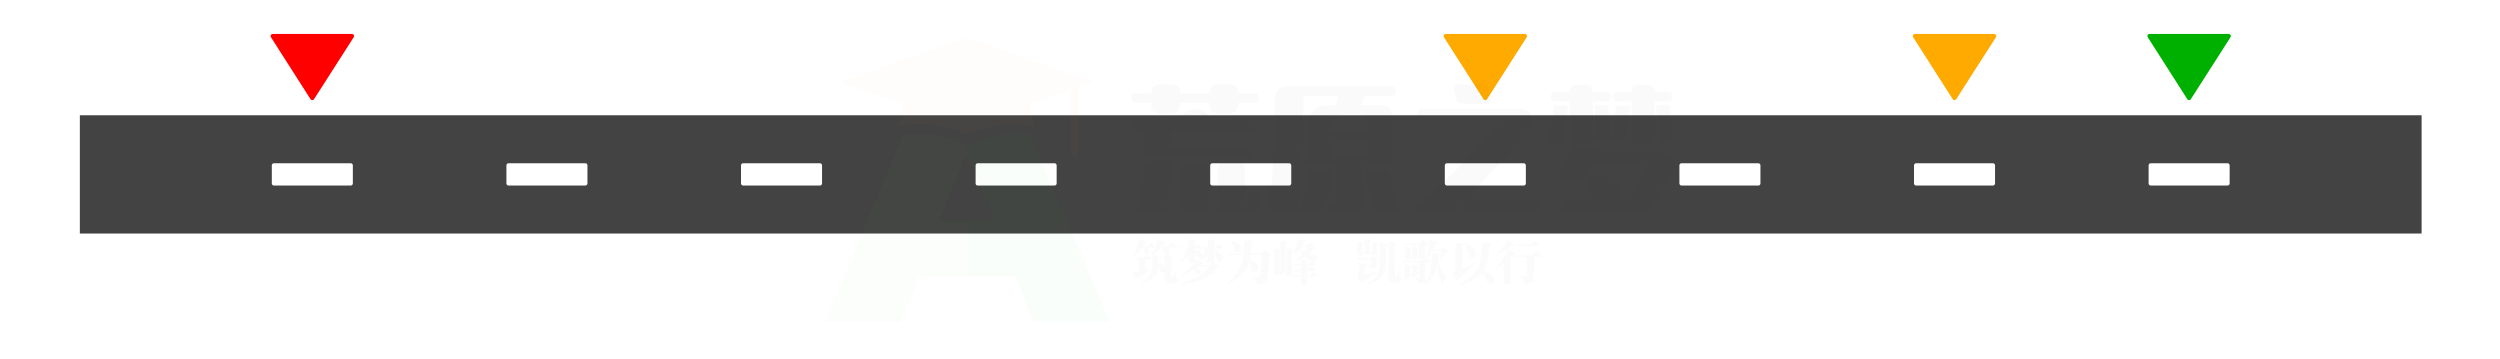 <svg xmlns="http://www.w3.org/2000/svg" width="589.134" height="84.677"><defs><marker id="a" markerHeight="7.5" markerUnits="strokeWidth" markerWidth="14.25" orient="auto-start-reverse" viewBox="-14.25 -3.75 14.25 7.5"><path fill="none" stroke="#FFF" stroke-linejoin="round" d="M-9.5-2.5 0 0l-9.5 2.5"/></marker><marker id="b" markerHeight="7.5" markerUnits="strokeWidth" markerWidth="14.25" orient="auto-start-reverse" viewBox="-14.25 -3.75 14.25 7.5"><path fill="none" stroke="#FFF" stroke-linejoin="round" d="M-9.5-2.5 0 0l-9.5 2.5"/></marker></defs><path fill="#434343" d="M18.317 26.662h552.844v28.865H18.317z"/><path fill="none" stroke="#FFF" stroke-linecap="round" stroke-linejoin="round" stroke-width="1" d="M18.317 26.662h552.844v28.865H18.317Z"/><path fill="#FFF" d="M64.553 38.97H82.65v4.25H64.553z"/><path fill="none" stroke="#FFF" stroke-linecap="round" stroke-linejoin="round" stroke-width="1" d="M64.553 38.97H82.65v4.25H64.553Z"/><path fill="#FFF" d="M119.837 38.97h18.097v4.25h-18.097z"/><path fill="none" stroke="#FFF" stroke-linecap="round" stroke-linejoin="round" stroke-width="1" d="M119.838 38.97h18.096v4.25h-18.096Z"/><path fill="#FFF" d="M175.122 38.97h18.095v4.25h-18.095z"/><path fill="none" stroke="#FFF" stroke-linecap="round" stroke-linejoin="round" stroke-width="1" d="M175.122 38.97h18.096v4.25h-18.096Z"/><path fill="#FFF" d="M230.407 38.97h18.096v4.25h-18.096z"/><path fill="none" stroke="#FFF" stroke-linecap="round" stroke-linejoin="round" stroke-width="1" d="M230.407 38.97h18.096v4.25h-18.096Z"/><!-- ZhaoKaifeng.com All rights reserved. --><path fill="#FFF" d="M285.69 38.97h18.097v4.25H285.69z"/><path fill="none" stroke="#FFF" stroke-linecap="round" stroke-linejoin="round" stroke-width="1" d="M285.69 38.97h18.097v4.25h-18.096Z"/><path fill="#FFF" d="M340.974 38.97h18.097v4.25h-18.097z"/><path fill="none" stroke="#FFF" stroke-linecap="round" stroke-linejoin="round" stroke-width="1" d="M340.975 38.97h18.096v4.25h-18.096Z"/><!-- ZhaoKaifeng.com All rights reserved. --><path fill="#FFF" d="M396.258 38.97h18.097v4.25h-18.097z"/><path fill="none" stroke="#FFF" stroke-linecap="round" stroke-linejoin="round" stroke-width="1" d="M396.259 38.97h18.096v4.25H396.26Z"/><!-- ZhaoKaifeng.com All rights reserved. --><path fill="#FFF" d="M451.544 38.97h18.096v4.25h-18.096z"/><path fill="none" stroke="#FFF" stroke-linecap="round" stroke-linejoin="round" stroke-width="1" d="M451.544 38.97h18.096v4.25h-18.096Z"/><path fill="#FFF" d="M506.827 38.97h18.097v4.25h-18.097z"/><path fill="none" stroke="#FFF" stroke-linecap="round" stroke-linejoin="round" stroke-width="1" d="M506.828 38.97h18.096v4.25h-18.096Z"/><svg width="66.006" height="35.962" transform="translate(8 60.666)"><path fill="#FFF" d="M6.2 7.526q.001.924-.118 1.822a4.1 4.1 0 0 1-.634 1.699 2.34 2.34 0 0 1-1.01.86 3.25 3.25 0 0 1-1.348.281q-.7 0-1.327-.282a2.4 2.4 0 0 1-1.017-.86 4.1 4.1 0 0 1-.631-1.698 14 14 0 0 1-.116-1.822q0-.922.12-1.859a4.15 4.15 0 0 1 .627-1.731 2.25 2.25 0 0 1 1.004-.891 3.21 3.21 0 0 1 2.695 0q.64.294 1.003.89.516.796.634 1.732.12.937.119 1.86M4.154 6.45q0-.46-.006-.89a11 11 0 0 0-.037-.777q-.03-.345-.062-.48a1.26 1.26 0 0 0-.353-.571.86.86 0 0 0-.605-.238q-.33 0-.584.238-.254.237-.354.57a4 4 0 0 0-.063.481q-.03.347-.036.776t-.006.891v1.776q0 .514.013.982t.036.843.056.503q.1.378.344.641a.78.78 0 0 0 .594.263.8.8 0 0 0 .61-.26q.249-.258.348-.638.033-.14.046-.512.013-.373.037-.843.022-.471.022-.979ZM13.265 7.526q0 .924-.118 1.822a4.1 4.1 0 0 1-.635 1.699 2.34 2.34 0 0 1-1.01.86 3.25 3.25 0 0 1-1.348.281q-.699 0-1.327-.282a2.4 2.4 0 0 1-1.017-.86 4.1 4.1 0 0 1-.63-1.698 14 14 0 0 1-.117-1.822q0-.922.12-1.859a4.15 4.15 0 0 1 .627-1.731 2.25 2.25 0 0 1 1.004-.891 3.211 3.211 0 0 1 2.695 0q.64.294 1.003.89.515.796.635 1.732.118.937.118 1.86M11.218 6.45q0-.46-.007-.89a11 11 0 0 0-.036-.777q-.03-.345-.063-.48a1.26 1.26 0 0 0-.353-.571.86.86 0 0 0-.604-.238q-.33 0-.585.238-.255.237-.353.57a4 4 0 0 0-.063.481q-.03.347-.036.776-.007.43-.007.891v1.776q0 .514.013.982t.037.843.056.503q.099.378.343.641a.78.78 0 0 0 .595.263.8.8 0 0 0 .61-.26q.248-.258.347-.638.034-.14.046-.512.015-.373.037-.843.023-.471.023-.979ZM20.334 7.526q0 .924-.119 1.822a4.1 4.1 0 0 1-.634 1.699 2.34 2.34 0 0 1-1.01.86 3.25 3.25 0 0 1-1.348.281q-.7 0-1.327-.282a2.4 2.4 0 0 1-1.017-.86 4.1 4.1 0 0 1-.63-1.698 14 14 0 0 1-.117-1.822q0-.922.12-1.859.119-.935.627-1.731a2.25 2.25 0 0 1 1.004-.891 3.21 3.21 0 0 1 2.695 0 2.25 2.25 0 0 1 1.003.89q.516.796.634 1.732.12.937.119 1.86M18.287 6.45q0-.46-.007-.89a11 11 0 0 0-.036-.777q-.03-.345-.063-.48a1.26 1.26 0 0 0-.353-.571.86.86 0 0 0-.605-.238q-.33 0-.584.238-.254.237-.354.57a4 4 0 0 0-.062.481q-.03.347-.037.776t-.006.891v1.776q0 .514.013.982.014.468.036.843.024.375.056.503.1.378.344.641a.78.78 0 0 0 .594.263.8.8 0 0 0 .611-.26 1.43 1.43 0 0 0 .347-.638q.033-.14.046-.512.013-.373.037-.843.023-.471.023-.979Z"/><rect/></svg><svg width="66.006" height="35.962" transform="translate(63.32 60.666)"><path fill="#FFF" d="M6.2 7.526q.001.924-.118 1.822a4.1 4.1 0 0 1-.634 1.699 2.34 2.34 0 0 1-1.01.86 3.25 3.25 0 0 1-1.348.281q-.7 0-1.327-.282a2.4 2.4 0 0 1-1.017-.86 4.1 4.1 0 0 1-.631-1.698 14 14 0 0 1-.116-1.822q0-.922.12-1.859a4.15 4.15 0 0 1 .627-1.731 2.25 2.25 0 0 1 1.004-.891 3.21 3.21 0 0 1 2.695 0q.64.294 1.003.89.516.796.634 1.732.12.937.119 1.86M4.154 6.45q0-.46-.006-.89a11 11 0 0 0-.037-.777q-.03-.345-.062-.48a1.26 1.26 0 0 0-.353-.571.86.86 0 0 0-.605-.238q-.33 0-.584.238-.254.237-.354.57a4 4 0 0 0-.063.481q-.03.347-.036.776t-.006.891v1.776q0 .514.013.982t.036.843.056.503q.1.378.344.641a.78.78 0 0 0 .594.263.8.8 0 0 0 .61-.26q.249-.258.348-.638.033-.14.046-.512.013-.373.037-.843.022-.471.022-.979ZM12.816 12.034a79 79 0 0 0-2.602-.045q-1.215 0-2.543.045v-.878h1.585v-6.81q-.27.097-.736.141-.465.045-1.053.045v-.879q.918 0 1.66-.175.744-.176 1.338-.729h.344a.35.35 0 0 1 .274.116.37.37 0 0 1 .102.25v8.04h1.63zM20.334 7.526q0 .924-.119 1.822a4.1 4.1 0 0 1-.634 1.699 2.34 2.34 0 0 1-1.01.86 3.25 3.25 0 0 1-1.348.281q-.7 0-1.327-.282a2.4 2.4 0 0 1-1.017-.86 4.1 4.1 0 0 1-.63-1.698 14 14 0 0 1-.117-1.822q0-.922.12-1.859.119-.935.627-1.731a2.25 2.25 0 0 1 1.004-.891 3.21 3.21 0 0 1 2.695 0 2.25 2.25 0 0 1 1.003.89q.516.796.634 1.732.12.937.119 1.86M18.287 6.45q0-.46-.007-.89a11 11 0 0 0-.036-.777q-.03-.345-.063-.48a1.26 1.26 0 0 0-.353-.571.86.86 0 0 0-.605-.238q-.33 0-.584.238-.254.237-.354.57a4 4 0 0 0-.062.481q-.03.347-.037.776t-.006.891v1.776q0 .514.013.982.014.468.036.843.024.375.056.503.1.378.344.641a.78.78 0 0 0 .594.263.8.8 0 0 0 .611-.26 1.43 1.43 0 0 0 .347-.638q.033-.14.046-.512.013-.373.037-.843.023-.471.023-.979Z"/><rect/></svg><svg width="66.006" height="35.962" transform="translate(118.638 60.666)"><path fill="#FFF" d="M6.2 7.526q.001.924-.118 1.822a4.1 4.1 0 0 1-.634 1.699 2.34 2.34 0 0 1-1.01.86 3.25 3.25 0 0 1-1.348.281q-.7 0-1.327-.282a2.4 2.4 0 0 1-1.017-.86 4.1 4.1 0 0 1-.631-1.698 14 14 0 0 1-.116-1.822q0-.922.12-1.859a4.15 4.15 0 0 1 .627-1.731 2.25 2.25 0 0 1 1.004-.891 3.21 3.21 0 0 1 2.695 0q.64.294 1.003.89.516.796.634 1.732.12.937.119 1.86M4.154 6.45q0-.46-.006-.89a11 11 0 0 0-.037-.777q-.03-.345-.062-.48a1.26 1.26 0 0 0-.353-.571.86.86 0 0 0-.605-.238q-.33 0-.584.238-.254.237-.354.57a4 4 0 0 0-.063.481q-.03.347-.036.776t-.006.891v1.776q0 .514.013.982t.036.843.056.503q.1.378.344.641a.78.78 0 0 0 .594.263.8.8 0 0 0 .61-.26q.249-.258.348-.638.033-.14.046-.512.013-.373.037-.843.022-.471.022-.979ZM12.658 12.028H7.209v-.565a.33.33 0 0 1 .073-.198l2.106-2.546q.31-.378.582-.763.27-.384.478-.785t.334-.814q.126-.415.126-.85 0-.39-.08-.734a2 2 0 0 0-.227-.59 1.15 1.15 0 0 0-.38-.391 1 1 0 0 0-.549-.145q-.666 0-.944.282.138.02.446.292.307.273.307.785 0 .559-.36.828-.36.27-.776.269-.416 0-.776-.269-.36-.27-.36-.828 0-.518.238-.929.238-.41.62-.712.384-.3.876-.458a3.3 3.3 0 0 1 1.014-.158q.693 0 1.261.203.568.202.994.567.426.366.657.872.231.507.231 1.116 0 .622-.3 1.138a5 5 0 0 1-.714.943 8.5 8.5 0 0 1-.861.779 14 14 0 0 0-.76.634l-1.162 1.077h1.11q.375 0 .719-.006a10 10 0 0 0 .555-.022q.212-.015.204-.01a.8.8 0 0 0 .106-.195q.053-.132.083-.295.03-.164.056-.356a4 4 0 0 1 .092-.456h.892ZM20.334 7.526q0 .924-.119 1.822a4.1 4.1 0 0 1-.634 1.699 2.34 2.34 0 0 1-1.01.86 3.25 3.25 0 0 1-1.348.281q-.7 0-1.327-.282a2.4 2.4 0 0 1-1.017-.86 4.1 4.1 0 0 1-.63-1.698 14 14 0 0 1-.117-1.822q0-.922.12-1.859.119-.935.627-1.731a2.25 2.25 0 0 1 1.004-.891 3.21 3.21 0 0 1 2.695 0 2.25 2.25 0 0 1 1.003.89q.516.796.634 1.732.12.937.119 1.86M18.287 6.45q0-.46-.007-.89a11 11 0 0 0-.036-.777q-.03-.345-.063-.48a1.26 1.26 0 0 0-.353-.571.86.86 0 0 0-.605-.238q-.33 0-.584.238-.254.237-.354.57a4 4 0 0 0-.062.481q-.03.347-.037.776t-.006.891v1.776q0 .514.013.982.014.468.036.843.024.375.056.503.1.378.344.641a.78.78 0 0 0 .594.263.8.8 0 0 0 .611-.26 1.43 1.43 0 0 0 .347-.638q.033-.14.046-.512.013-.373.037-.843.023-.471.023-.979Z"/><rect/></svg><svg width="66.006" height="35.962" transform="translate(173.956 60.666)"><path fill="#FFF" d="M6.2 7.526q.001.924-.118 1.822a4.1 4.1 0 0 1-.634 1.699 2.34 2.34 0 0 1-1.01.86 3.25 3.25 0 0 1-1.348.281q-.7 0-1.327-.282a2.4 2.4 0 0 1-1.017-.86 4.1 4.1 0 0 1-.631-1.698 14 14 0 0 1-.116-1.822q0-.922.12-1.859a4.15 4.15 0 0 1 .627-1.731 2.25 2.25 0 0 1 1.004-.891 3.21 3.21 0 0 1 2.695 0q.64.294 1.003.89.516.796.634 1.732.12.937.119 1.86M4.154 6.45q0-.46-.006-.89a11 11 0 0 0-.037-.777q-.03-.345-.062-.48a1.26 1.26 0 0 0-.353-.571.86.86 0 0 0-.605-.238q-.33 0-.584.238-.254.237-.354.57a4 4 0 0 0-.063.481q-.03.347-.036.776t-.006.891v1.776q0 .514.013.982t.036.843.056.503q.1.378.344.641a.78.78 0 0 0 .594.263.8.8 0 0 0 .61-.26q.249-.258.348-.638.033-.14.046-.512.013-.373.037-.843.022-.471.022-.979ZM13.226 9.418q0 .578-.235 1.113-.234.536-.684.907a3.1 3.1 0 0 1-1.139.583 4.8 4.8 0 0 1-1.251.167q-.521 0-1.034-.15a2.9 2.9 0 0 1-.901-.433 2.4 2.4 0 0 1-.64-.693 1.77 1.77 0 0 1-.252-.943q0-.582.377-.874.376-.292.825-.293.443 0 .829.293.386.292.386.874 0 .526-.303.809-.304.282-.443.3.06.052.413.168.354.115.743.115a.73.73 0 0 0 .396-.115.8.8 0 0 0 .29-.315 1.8 1.8 0 0 0 .186-.682q.032-.389.032-.831 0-.429-.032-.81a1.8 1.8 0 0 0-.185-.678.8.8 0 0 0-.294-.33.73.73 0 0 0-.393-.119h-.734q-.283 0-.323-.288v-.128q0-.276.297-.308l.601-.045a.62.62 0 0 0 .403-.163q.165-.15.278-.417.112-.265.162-.615.049-.35.049-.748 0-.308-.027-.554a.9.9 0 0 0-.132-.408.66.66 0 0 0-.574-.288q-.337 0-.64.128-.305.13-.35.173.144.013.455.286.31.273.31.766 0 .526-.343.802a1.18 1.18 0 0 1-.76.275q-.415 0-.762-.272-.347-.273-.347-.805 0-.474.211-.862.212-.388.545-.674.334-.285.773-.436.439-.15.908-.15.528 0 1.063.109t1.017.423q.377.257.608.644.231.39.231.843 0 .873-.545 1.495-.544.622-.954.775-.053-.006.3.132.354.139.664.381.436.327.68.821.245.495.245 1.045M20.334 7.526q0 .924-.119 1.822a4.1 4.1 0 0 1-.634 1.699 2.34 2.34 0 0 1-1.01.86 3.25 3.25 0 0 1-1.348.281q-.7 0-1.327-.282a2.4 2.4 0 0 1-1.017-.86 4.1 4.1 0 0 1-.63-1.698 14 14 0 0 1-.117-1.822q0-.922.12-1.859.119-.935.627-1.731a2.25 2.25 0 0 1 1.004-.891 3.21 3.21 0 0 1 2.695 0 2.25 2.25 0 0 1 1.003.89q.516.796.634 1.732.12.937.119 1.86M18.287 6.45q0-.46-.007-.89a11 11 0 0 0-.036-.777q-.03-.345-.063-.48a1.26 1.26 0 0 0-.353-.571.86.86 0 0 0-.605-.238q-.33 0-.584.238-.254.237-.354.57a4 4 0 0 0-.062.481q-.03.347-.037.776t-.006.891v1.776q0 .514.013.982.014.468.036.843.024.375.056.503.1.378.344.641a.78.78 0 0 0 .594.263.8.8 0 0 0 .611-.26 1.43 1.43 0 0 0 .347-.638q.033-.14.046-.512.013-.373.037-.843.023-.471.023-.979Z"/><rect/></svg><svg width="66.006" height="35.962" transform="translate(229.275 60.666)"><path fill="#FFF" d="M6.2 7.526q.001.924-.118 1.822a4.1 4.1 0 0 1-.634 1.699 2.34 2.34 0 0 1-1.01.86 3.25 3.25 0 0 1-1.348.281q-.7 0-1.327-.282a2.4 2.4 0 0 1-1.017-.86 4.1 4.1 0 0 1-.631-1.698 14 14 0 0 1-.116-1.822q0-.922.12-1.859a4.15 4.15 0 0 1 .627-1.731 2.25 2.25 0 0 1 1.004-.891 3.21 3.21 0 0 1 2.695 0q.64.294 1.003.89.516.796.634 1.732.12.937.119 1.86M4.154 6.45q0-.46-.006-.89a11 11 0 0 0-.037-.777q-.03-.345-.062-.48a1.26 1.26 0 0 0-.353-.571.86.86 0 0 0-.605-.238q-.33 0-.584.238-.254.237-.354.57a4 4 0 0 0-.063.481q-.03.347-.036.776t-.006.891v1.776q0 .514.013.982t.036.843.056.503q.1.378.344.641a.78.78 0 0 0 .594.263.8.8 0 0 0 .61-.26q.249-.258.348-.638.033-.14.046-.512.013-.373.037-.843.022-.471.022-.979ZM13.43 12.034q-1.09-.045-2.08-.045-1.136 0-2.378.045v-.878h1.36V9.86h-3.42v-.795l4.444-6.149a.37.37 0 0 1 .33-.18h.285q.172 0 .274.107a.36.36 0 0 1 .102.259v5.886h1.083v.872h-1.083v1.296h1.083zm-2.919-6.572L7.955 8.988h2.556ZM20.334 7.526q0 .924-.119 1.822a4.1 4.1 0 0 1-.634 1.699 2.34 2.34 0 0 1-1.01.86 3.25 3.25 0 0 1-1.348.281q-.7 0-1.327-.282a2.4 2.4 0 0 1-1.017-.86 4.1 4.1 0 0 1-.63-1.698 14 14 0 0 1-.117-1.822q0-.922.12-1.859.119-.935.627-1.731a2.25 2.25 0 0 1 1.004-.891 3.21 3.21 0 0 1 2.695 0 2.25 2.25 0 0 1 1.003.89q.516.796.634 1.732.12.937.119 1.86M18.287 6.45q0-.46-.007-.89a11 11 0 0 0-.036-.777q-.03-.345-.063-.48a1.26 1.26 0 0 0-.353-.571.86.86 0 0 0-.605-.238q-.33 0-.584.238-.254.237-.354.57a4 4 0 0 0-.062.481q-.03.347-.037.776t-.006.891v1.776q0 .514.013.982.014.468.036.843.024.375.056.503.1.378.344.641a.78.78 0 0 0 .594.263.8.8 0 0 0 .611-.26 1.43 1.43 0 0 0 .347-.638q.033-.14.046-.512.013-.373.037-.843.023-.471.023-.979Z"/><!-- ZhaoKaifeng.com All rights reserved. --><rect/></svg><svg width="66.006" height="35.962" transform="translate(284.594 60.666)"><path fill="#FFF" d="M6.2 7.526q.001.924-.118 1.822a4.1 4.1 0 0 1-.634 1.699 2.34 2.34 0 0 1-1.01.86 3.25 3.25 0 0 1-1.348.281q-.7 0-1.327-.282a2.4 2.4 0 0 1-1.017-.86 4.1 4.1 0 0 1-.631-1.698 14 14 0 0 1-.116-1.822q0-.922.12-1.859a4.15 4.15 0 0 1 .627-1.731 2.25 2.25 0 0 1 1.004-.891 3.21 3.21 0 0 1 2.695 0q.64.294 1.003.89.516.796.634 1.732.12.937.119 1.86M4.154 6.45q0-.46-.006-.89a11 11 0 0 0-.037-.777q-.03-.345-.062-.48a1.26 1.26 0 0 0-.353-.571.86.86 0 0 0-.605-.238q-.33 0-.584.238-.254.237-.354.57a4 4 0 0 0-.063.481q-.03.347-.036.776t-.006.891v1.776q0 .514.013.982t.036.843.056.503q.1.378.344.641a.78.78 0 0 0 .594.263.8.8 0 0 0 .61-.26q.249-.258.348-.638.033-.14.046-.512.013-.373.037-.843.022-.471.022-.979ZM13.1 9.142q0 .623-.231 1.203a2.65 2.65 0 0 1-.713 1.01 3.1 3.1 0 0 1-1.163.644q-.64.189-1.307.189-.515 0-.965-.208-.449-.209-.785-.545a2.5 2.5 0 0 1-.532-.789 2.4 2.4 0 0 1-.195-.965q0-.52.34-.779.34-.26.73-.26.402 0 .74.26.336.26.336.779 0 .545-.356.801-.33.232-.72.231h.165q.12.206.466.427t.776.22q.297.002.551-.127.254-.128.393-.379.166-.275.198-.74.033-.465.033-.972 0-.262-.006-.532l-.014-.516a5 5 0 0 0-.03-.43.979.979 0 0 0-.327-.638.54.54 0 0 0-.356-.134q-1.03 0-1.545.743a.35.35 0 0 1-.317.193h-.112a.35.35 0 0 1-.275-.115.37.37 0 0 1-.102-.25V3.127a.8.8 0 0 1 .02-.186.308.308 0 0 1 .435-.154 4.659 4.659 0 0 0 3.877 0 .3.3 0 0 1 .133-.039q.218 0 .277.18.033.045.046.128v.032a1 1 0 0 0-.02.11.26.26 0 0 1-.026.121 3.5 3.5 0 0 1-1.318 1.331 3.57 3.57 0 0 1-1.826.484q-.33 0-.6-.045v1.378q.421-.306 1.353-.307.601 0 1.166.192.565.193.994.635.436.442.624 1.007.188.564.188 1.147M20.334 7.526q0 .924-.119 1.822a4.1 4.1 0 0 1-.634 1.699 2.34 2.34 0 0 1-1.01.86 3.25 3.25 0 0 1-1.348.281q-.7 0-1.327-.282a2.4 2.4 0 0 1-1.017-.86 4.1 4.1 0 0 1-.63-1.698 14 14 0 0 1-.117-1.822q0-.922.12-1.859.119-.935.627-1.731a2.25 2.25 0 0 1 1.004-.891 3.21 3.21 0 0 1 2.695 0 2.25 2.25 0 0 1 1.003.89q.516.796.634 1.732.12.937.119 1.86M18.287 6.45q0-.46-.007-.89a11 11 0 0 0-.036-.777q-.03-.345-.063-.48a1.26 1.26 0 0 0-.353-.571.86.86 0 0 0-.605-.238q-.33 0-.584.238-.254.237-.354.57a4 4 0 0 0-.062.481q-.03.347-.037.776t-.006.891v1.776q0 .514.013.982.014.468.036.843.024.375.056.503.1.378.344.641a.78.78 0 0 0 .594.263.8.8 0 0 0 .611-.26 1.43 1.43 0 0 0 .347-.638q.033-.14.046-.512.013-.373.037-.843.023-.471.023-.979Z"/><rect/></svg><svg width="66.006" height="35.962" transform="translate(339.912 60.666)"><path fill="#FFF" d="M6.2 7.526q.001.924-.118 1.822a4.1 4.1 0 0 1-.634 1.699 2.34 2.34 0 0 1-1.01.86 3.25 3.25 0 0 1-1.348.281q-.7 0-1.327-.282a2.4 2.4 0 0 1-1.017-.86 4.1 4.1 0 0 1-.631-1.698 14 14 0 0 1-.116-1.822q0-.922.12-1.859a4.15 4.15 0 0 1 .627-1.731 2.25 2.25 0 0 1 1.004-.891 3.21 3.21 0 0 1 2.695 0q.64.294 1.003.89.516.796.634 1.732.12.937.119 1.86M4.154 6.45q0-.46-.006-.89a11 11 0 0 0-.037-.777q-.03-.345-.062-.48a1.26 1.26 0 0 0-.353-.571.86.86 0 0 0-.605-.238q-.33 0-.584.238-.254.237-.354.57a4 4 0 0 0-.063.481q-.03.347-.036.776t-.006.891v1.776q0 .514.013.982t.036.843.056.503q.1.378.344.641a.78.78 0 0 0 .594.263.8.8 0 0 0 .61-.26q.249-.258.348-.638.033-.14.046-.512.013-.373.037-.843.022-.471.022-.979ZM13.226 9.09q0 .662-.162 1.2-.162.54-.67 1.052-.495.48-1.024.663a3.7 3.7 0 0 1-1.215.183q-.707 0-1.328-.333a2.6 2.6 0 0 1-.997-.937 4.4 4.4 0 0 1-.614-1.689 13 13 0 0 1-.126-1.767q0-.89.221-1.772a4.1 4.1 0 0 1 .81-1.607 3.626 3.626 0 0 1 2.82-1.334q.871 0 1.403.514.531.513.532 1.359 0 .487-.31.737a1.09 1.09 0 0 1-1.388.004q-.317-.247-.317-.741 0-.455.287-.696.288-.24.413-.253-.132-.153-.62-.154-.45 0-.803.27t-.565.704q-.19.386-.237 1.01-.047.626-.053.844-.053.102.248-.106.3-.208.762-.209.654 0 1.166.187.512.186.974.666.483.507.637 1.03.155.522.155 1.176m-2.173 0q0-.646-.007-1.175-.006-.53-.053-.645-.225-.506-.74-.507a.72.72 0 0 0-.482.164 1.1 1.1 0 0 0-.303.488 3.2 3.2 0 0 0-.152.753q-.04.333-.04.699v.224q-.013.263-.013.513 0 .231.013.423.04.424.06.532.1.348.323.575.225.227.495.227.576 0 .82-.5a.8.8 0 0 0 .039-.221q.014-.165.026-.41.015-.248.014-.536zM20.334 7.526q0 .924-.119 1.822a4.1 4.1 0 0 1-.634 1.699 2.34 2.34 0 0 1-1.01.86 3.25 3.25 0 0 1-1.348.281q-.7 0-1.327-.282a2.4 2.4 0 0 1-1.017-.86 4.1 4.1 0 0 1-.63-1.698 14 14 0 0 1-.117-1.822q0-.922.12-1.859.119-.935.627-1.731a2.25 2.25 0 0 1 1.004-.891 3.21 3.21 0 0 1 2.695 0 2.25 2.25 0 0 1 1.003.89q.516.796.634 1.732.12.937.119 1.86M18.287 6.45q0-.46-.007-.89a11 11 0 0 0-.036-.777q-.03-.345-.063-.48a1.26 1.26 0 0 0-.353-.571.86.86 0 0 0-.605-.238q-.33 0-.584.238-.254.237-.354.57a4 4 0 0 0-.062.481q-.03.347-.037.776t-.006.891v1.776q0 .514.013.982.014.468.036.843.024.375.056.503.1.378.344.641a.78.78 0 0 0 .594.263.8.8 0 0 0 .611-.26 1.43 1.43 0 0 0 .347-.638q.033-.14.046-.512.013-.373.037-.843.023-.471.023-.979Z"/><rect/></svg><svg width="66.006" height="35.962" transform="translate(395.231 60.666)"><path fill="#FFF" d="M6.2 7.526q.001.924-.118 1.822a4.1 4.1 0 0 1-.634 1.699 2.34 2.34 0 0 1-1.01.86 3.25 3.25 0 0 1-1.348.281q-.7 0-1.327-.282a2.4 2.4 0 0 1-1.017-.86 4.1 4.1 0 0 1-.631-1.698 14 14 0 0 1-.116-1.822q0-.922.12-1.859a4.15 4.15 0 0 1 .627-1.731 2.25 2.25 0 0 1 1.004-.891 3.21 3.21 0 0 1 2.695 0q.64.294 1.003.89.516.796.634 1.732.12.937.119 1.86M4.154 6.45q0-.46-.006-.89a11 11 0 0 0-.037-.777q-.03-.345-.062-.48a1.26 1.26 0 0 0-.353-.571.86.86 0 0 0-.605-.238q-.33 0-.584.238-.254.237-.354.57a4 4 0 0 0-.063.481q-.03.347-.036.776t-.006.891v1.776q0 .514.013.982t.036.843.056.503q.1.378.344.641a.78.78 0 0 0 .594.263.8.8 0 0 0 .61-.26q.249-.258.348-.638.033-.14.046-.512.013-.373.037-.843.022-.471.022-.979ZM13.616 3.429a.34.34 0 0 1-.067.218l-1.941 2.558q-.304.405-.466.97-.162.563-.244 1.224-.083.66-.103 1.385t-.02 1.43q0 .48-.317.727a1.1 1.1 0 0 1-.693.247q-.363 0-.68-.247-.318-.246-.318-.728 0-1.512.556-2.885.555-1.371 1.44-2.552l.686-.904h-1.308q-.416 0-.779.007-.364.006-.61.019-.249.013-.242 0a.6.6 0 0 0-.102.202 4 4 0 0 0-.083.301q-.039.17-.072.353-.034.182-.053.458h-.925l.528-3.751h.892v.154q0 .059.08.102.111.09.277.11.443.065.957.08.516.016 1.017.015h2.59zM20.334 7.526q0 .924-.119 1.822a4.1 4.1 0 0 1-.634 1.699 2.34 2.34 0 0 1-1.01.86 3.25 3.25 0 0 1-1.348.281q-.7 0-1.327-.282a2.4 2.4 0 0 1-1.017-.86 4.1 4.1 0 0 1-.63-1.698 14 14 0 0 1-.117-1.822q0-.922.12-1.859.119-.935.627-1.731a2.25 2.25 0 0 1 1.004-.891 3.21 3.21 0 0 1 2.695 0 2.25 2.25 0 0 1 1.003.89q.516.796.634 1.732.12.937.119 1.86M18.287 6.45q0-.46-.007-.89a11 11 0 0 0-.036-.777q-.03-.345-.063-.48a1.26 1.26 0 0 0-.353-.571.86.86 0 0 0-.605-.238q-.33 0-.584.238-.254.237-.354.57a4 4 0 0 0-.062.481q-.03.347-.037.776t-.006.891v1.776q0 .514.013.982.014.468.036.843.024.375.056.503.1.378.344.641a.78.78 0 0 0 .594.263.8.8 0 0 0 .611-.26 1.43 1.43 0 0 0 .347-.638q.033-.14.046-.512.013-.373.037-.843.023-.471.023-.979Z"/><rect/></svg><svg width="66.006" height="35.962" transform="translate(450.549 60.666)"><path fill="#FFF" d="M6.2 7.526q.001.924-.118 1.822a4.1 4.1 0 0 1-.634 1.699 2.34 2.34 0 0 1-1.01.86 3.25 3.25 0 0 1-1.348.281q-.7 0-1.327-.282a2.4 2.4 0 0 1-1.017-.86 4.1 4.1 0 0 1-.631-1.698 14 14 0 0 1-.116-1.822q0-.922.12-1.859a4.15 4.15 0 0 1 .627-1.731 2.25 2.25 0 0 1 1.004-.891 3.21 3.21 0 0 1 2.695 0q.64.294 1.003.89.516.796.634 1.732.12.937.119 1.86M4.154 6.45q0-.46-.006-.89a11 11 0 0 0-.037-.777q-.03-.345-.062-.48a1.26 1.26 0 0 0-.353-.571.86.86 0 0 0-.605-.238q-.33 0-.584.238-.254.237-.354.57a4 4 0 0 0-.063.481q-.03.347-.036.776t-.006.891v1.776q0 .514.013.982t.036.843.056.503q.1.378.344.641a.78.78 0 0 0 .594.263.8.8 0 0 0 .61-.26q.249-.258.348-.638.033-.14.046-.512.013-.373.037-.843.022-.471.022-.979ZM13.226 9.296q0 .661-.228 1.19a2.7 2.7 0 0 1-1.598 1.497 3.6 3.6 0 0 1-1.245.205q-.642 0-1.193-.16a3 3 0 0 1-.967-.474 2.3 2.3 0 0 1-.66-.786 2.3 2.3 0 0 1-.245-1.087q0-.865.472-1.436.472-.57.987-.847-.381-.243-.726-.817a2.4 2.4 0 0 1-.343-1.248q0-.576.201-1.054.202-.478.548-.811.348-.334.833-.526a3 3 0 0 1 1.093-.193q.548 0 1.033.139.486.137.855.407.37.27.582.683.21.413.211.945 0 .705-.38 1.174-.379.468-.75.692l.152.09q.635.391 1.001 1.036.367.645.367 1.381M11.54 4.923q0-.66-.366-1.032-.367-.372-1.02-.372-.634 0-1 .253-.367.255-.367.734 0 .219.125.414t.35.33l1.645 1.032q.251-.21.442-.557.191-.346.191-.802m.219 5.136q0-.307-.162-.577a1.4 1.4 0 0 0-.453-.455l-1.763-1.11q-.35.252-.588.713a2.3 2.3 0 0 0-.238 1.05q0 .784.423 1.232.423.45 1.176.449.747 0 1.175-.336.43-.338.43-.966M20.334 7.526q0 .924-.119 1.822a4.1 4.1 0 0 1-.634 1.699 2.34 2.34 0 0 1-1.01.86 3.25 3.25 0 0 1-1.348.281q-.7 0-1.327-.282a2.4 2.4 0 0 1-1.017-.86 4.1 4.1 0 0 1-.63-1.698 14 14 0 0 1-.117-1.822q0-.922.12-1.859.119-.935.627-1.731a2.25 2.25 0 0 1 1.004-.891 3.21 3.21 0 0 1 2.695 0 2.25 2.25 0 0 1 1.003.89q.516.796.634 1.732.12.937.119 1.86M18.287 6.45q0-.46-.007-.89a11 11 0 0 0-.036-.777q-.03-.345-.063-.48a1.26 1.26 0 0 0-.353-.571.86.86 0 0 0-.605-.238q-.33 0-.584.238-.254.237-.354.57a4 4 0 0 0-.062.481q-.03.347-.037.776t-.006.891v1.776q0 .514.013.982.014.468.036.843.024.375.056.503.1.378.344.641a.78.78 0 0 0 .594.263.8.8 0 0 0 .611-.26 1.43 1.43 0 0 0 .347-.638q.033-.14.046-.512.013-.373.037-.843.023-.471.023-.979Z"/><rect/></svg><svg width="66.006" height="35.962" transform="translate(505.868 60.666)"><path fill="#FFF" d="M6.2 7.526q.001.924-.118 1.822a4.1 4.1 0 0 1-.634 1.699 2.34 2.34 0 0 1-1.01.86 3.25 3.25 0 0 1-1.348.281q-.7 0-1.327-.282a2.4 2.4 0 0 1-1.017-.86 4.1 4.1 0 0 1-.631-1.698 14 14 0 0 1-.116-1.822q0-.922.12-1.859a4.15 4.15 0 0 1 .627-1.731 2.25 2.25 0 0 1 1.004-.891 3.21 3.21 0 0 1 2.695 0q.64.294 1.003.89.516.796.634 1.732.12.937.119 1.86M4.154 6.45q0-.46-.006-.89a11 11 0 0 0-.037-.777q-.03-.345-.062-.48a1.26 1.26 0 0 0-.353-.571.86.86 0 0 0-.605-.238q-.33 0-.584.238-.254.237-.354.57a4 4 0 0 0-.063.481q-.03.347-.036.776t-.006.891v1.776q0 .514.013.982t.036.843.056.503q.1.378.344.641a.78.78 0 0 0 .594.263.8.8 0 0 0 .61-.26q.249-.258.348-.638.033-.14.046-.512.013-.373.037-.843.022-.471.022-.979ZM13.226 7.462q0 .878-.209 1.754a4.6 4.6 0 0 1-.756 1.632q-.468.628-1.178.984a3.35 3.35 0 0 1-1.523.356q-.905 0-1.512-.487-.608-.488-.608-1.392 0-.48.317-.724a1.1 1.1 0 0 1 .68-.244q.378 0 .697.247.32.247.32.721 0 .443-.257.684-.257.24-.33.252.132.116.693.116.417 0 .733-.26.318-.26.509-.676.126-.333.188-.981.063-.648.063-.879.033-.057-.27.148-.305.205-.747.205-.654 0-1.172-.189t-.968-.664q-.482-.505-.644-1.038a4 4 0 0 1-.162-1.18q0-.673.175-1.209.176-.535.697-1.042.508-.48 1.044-.663a3.9 3.9 0 0 1 1.248-.184q.694 0 1.294.337.601.338.958.927.482.808.6 1.693.12.885.12 1.756m-2.173-2.61a4 4 0 0 0-.046-.5 1.7 1.7 0 0 0-.304-.605.57.57 0 0 0-.45-.228q-.626 0-.884.52-.066.165-.08.68-.013.513-.013 1.127v.629q0 .315.007.561.005.247.02.42.013.174.032.211.212.508.74.507.277 0 .466-.166.19-.167.29-.488.103-.32.156-.75.053-.429.066-.924ZM20.334 7.526q0 .924-.119 1.822a4.1 4.1 0 0 1-.634 1.699 2.34 2.34 0 0 1-1.01.86 3.25 3.25 0 0 1-1.348.281q-.7 0-1.327-.282a2.4 2.4 0 0 1-1.017-.86 4.1 4.1 0 0 1-.63-1.698 14 14 0 0 1-.117-1.822q0-.922.12-1.859.119-.935.627-1.731a2.25 2.25 0 0 1 1.004-.891 3.21 3.21 0 0 1 2.695 0 2.25 2.25 0 0 1 1.003.89q.516.796.634 1.732.12.937.119 1.86M18.287 6.45q0-.46-.007-.89a11 11 0 0 0-.036-.777q-.03-.345-.063-.48a1.26 1.26 0 0 0-.353-.571.86.86 0 0 0-.605-.238q-.33 0-.584.238-.254.237-.354.57a4 4 0 0 0-.062.481q-.03.347-.037.776t-.006.891v1.776q0 .514.013.982.014.468.036.843.024.375.056.503.1.378.344.641a.78.78 0 0 0 .594.263.8.8 0 0 0 .611-.26 1.43 1.43 0 0 0 .347-.638q.033-.14.046-.512.013-.373.037-.843.023-.471.023-.979Z"/><rect/></svg><svg width="66.006" height="35.962" transform="translate(561.187 60.666)"><path fill="#FFF" d="M5.07 12.034a79 79 0 0 0-2.603-.045q-1.215 0-2.542.045v-.878H1.51v-6.81q-.27.097-.737.141-.465.045-1.053.045v-.879q.918 0 1.66-.175.744-.176 1.339-.729h.343a.35.35 0 0 1 .274.116.37.37 0 0 1 .102.25v8.04H5.07zM12.578 7.526q0 .924-.119 1.822a4.1 4.1 0 0 1-.634 1.699 2.34 2.34 0 0 1-1.01.86 3.25 3.25 0 0 1-1.348.281q-.7 0-1.327-.282a2.4 2.4 0 0 1-1.017-.86 4.1 4.1 0 0 1-.631-1.698 14 14 0 0 1-.116-1.822q0-.922.12-1.859a4.15 4.15 0 0 1 .627-1.731 2.25 2.25 0 0 1 1.004-.891 3.211 3.211 0 0 1 2.695 0q.639.294 1.003.89.516.796.634 1.732.12.937.119 1.86M10.53 6.45q0-.46-.006-.89a11 11 0 0 0-.037-.777 4 4 0 0 0-.062-.48 1.26 1.26 0 0 0-.354-.571.86.86 0 0 0-.604-.238q-.33 0-.584.238-.255.237-.354.57a4 4 0 0 0-.063.481q-.03.347-.036.776t-.006.891v1.776q0 .514.013.982.014.468.036.843.023.375.056.503.1.378.344.641a.78.78 0 0 0 .594.263.8.8 0 0 0 .61-.26q.249-.258.348-.638.033-.14.046-.512.013-.373.037-.843.022-.471.022-.979ZM19.647 7.526q0 .924-.12 1.822a4.1 4.1 0 0 1-.634 1.699 2.34 2.34 0 0 1-1.01.86 3.25 3.25 0 0 1-1.347.281q-.701 0-1.327-.282a2.4 2.4 0 0 1-1.018-.86 4.1 4.1 0 0 1-.63-1.698 14 14 0 0 1-.116-1.822q0-.922.119-1.859a4.15 4.15 0 0 1 .627-1.731 2.25 2.25 0 0 1 1.004-.891 3.21 3.21 0 0 1 2.695 0q.64.294 1.003.89.516.796.635 1.732.12.937.119 1.86M17.599 6.45q0-.46-.006-.89a11 11 0 0 0-.037-.777q-.03-.345-.062-.48a1.26 1.26 0 0 0-.354-.571.86.86 0 0 0-.604-.238q-.33 0-.584.238-.255.237-.354.57a4 4 0 0 0-.063.481q-.03.347-.036.776t-.007.891v1.776q0 .514.013.982.015.468.037.843.023.375.056.503.099.378.343.641a.78.78 0 0 0 .595.263.8.8 0 0 0 .61-.26q.248-.258.348-.638a3 3 0 0 0 .046-.512q.014-.373.036-.843.023-.471.023-.979Z"/><rect/><!-- ZhaoKaifeng.com All rights reserved. --></svg><path fill="red" d="M73.59 23.093 64.27 8.5h18.664Z"/><path fill="none" stroke="red" stroke-linecap="round" stroke-linejoin="round" stroke-width="1" d="M73.59 23.093 64.27 8.5h18.664Z"/><path fill="#00B000" d="M515.864 23.093 506.544 8.5h18.665Z"/><path fill="none" stroke="#00B000" stroke-linecap="round" stroke-linejoin="round" stroke-width="1" d="M515.864 23.093 506.544 8.5h18.665Z"/><path fill="none" stroke="#FFF" stroke-linecap="round" stroke-linejoin="round" stroke-width="1.6" marker-end="url(#a)" d="M0 0h412.41" transform="translate(82.934 15.797)scale(.625)"/><!-- ZhaoKaifeng.com All rights reserved. --><path fill="#FA0" d="M350.011 23.093 340.691 8.5h18.665Z"/><path fill="none" stroke="#FA0" stroke-linecap="round" stroke-linejoin="round" stroke-width="1" d="M350.011 23.093 340.691 8.5h18.665Z"/><path fill="#FA0" d="M460.58 23.093 451.26 8.5h18.665Z"/><path fill="none" stroke="#FA0" stroke-linecap="round" stroke-linejoin="round" stroke-width="1" d="M460.58 23.093 451.26 8.5h18.665Z"/><!-- ZhaoKaifeng.com All rights reserved. --><path fill="none" stroke="#FFF" stroke-linecap="round" stroke-linejoin="round" stroke-width="1.6" marker-end="url(#b)" d="M0 0h58.59" transform="translate(469.925 15.797)scale(.625)"/><g style="opacity:.02"><g transform="translate(194.413 8.966)scale(.308)"><path d="M105.8 81.2c.2.1.3.1.5.2.3.1.6.3.9.4.1.1.3.1.4.2.1 0 .2.1.3.1.7.2 1.4-.1 2-.4.2-.1.3-.1.5-.2s.2-.1.5-.2.3-.1.5-.2c.8-.3 1.6-.7 2.4-1q3.15-1.35 6.3-2.4c.1-.1.3-.1.5-.2 5-1.8 10.1-2.9 15.4-3.6h.3c5.2-.7 10.7-.8 15.8-.1.8.1 1.5.1 2.2 0 1.2 0 2.1 0 3 .7 1.2 1.6 1.8 3.7 2.4 5.6.6 1.6 1.2 3.2 1.9 4.7.3.8.7 1.5 1 2.3.1.3.3.6.4.9.1.2.1.2.2.5.1.2.1.2.2.5.5 1.2 1.1 2.5 1.6 3.7.1.1.1.3.2.5 1 2.4 2 4.8 3 7.3l2.7 6.3c1 2.3 1.9 4.5 2.9 6.8 1 2.4 2 4.8 3 7.3.1.2.1.3.2.5.3.8.7 1.5 1 2.3l1.8 4.2c.3.8.7 1.5 1 2.3.1.3.3.6.4.9.1.2.1.2.2.5.6 1.4.6 1.4.8 1.8.1.3.3.6.4.9.3.8.7 1.5 1 2.3l1.8 4.2c.3.8.7 1.5 1 2.3.1.1.1.3.2.5 1 2.4 2 4.8 3 7.3.9 2.3 1.9 4.5 2.8 6.7 1 2.3 1.9 4.6 2.9 6.9.9 2.1 1.8 4.3 2.7 6.4 1 2.3 1.9 4.5 2.9 6.8 1 2.4 2 4.8 3 7.3.1.2.1.3.2.5.3.8.7 1.5 1 2.3l1.8 4.2c.3.8.7 1.5 1 2.3.1.3.3.6.4.9.1.2.1.3.2.5.2.5.4.9.6 1.4 0 .1.1.3.2.5.1.3.3.6.4.9.3.8.7 1.5 1 2.3l1.8 4.2c.3.6.5 1.3.8 1.9.2.5.4.9.6 1.4.6 1.4 1.2 2.9 1.8 4.3.1.2.2.5.3.8.2.5.4 1 .6 1.4l.3.6c.1.2.1.4.2.5.2.4.2.4.2.8h-57.8c-.4-.9-.8-1.7-1.2-2.5-.1-.2-.1-.2-.1-.3-.1-.3-.2-.5-.3-.8-.3-.7-.6-1.5-.9-2.2-.1-.2-.1-.3-.2-.5l-2.7-6.9c-.2-.6-.5-1.2-.7-1.8-.1-.2-.2-.5-.3-.7 0-.1-.1-.2-.1-.4-.1-.2-.2-.5-.3-.7L150 193c-.5-1.4-1.1-2.8-1.6-4.1-.3-.7-.6-1.5-.9-2.2-.1-.3-.3-.7-.4-1.1l-.6-1.5c-.1-.2-.1-.2-.2-.5 0-.1-.1-.3-.1-.4s-.1-.2-.1-.3c-.1-.3-.1-.3-.1-.8H71.9c-.1.3-.1.5-.2.8-.1.2-.2.4-.2.7 0 .1-.1.3-.1.4-.1.1-.1.3-.2.4 0 .1-.1.3-.2.4l-.6 1.5c-.1.3-.3.7-.4 1.1-.4 1-.8 1.9-1.2 2.9-.3.8-.6 1.6-1 2.4-1.1 2.7-2.1 5.4-3.2 8.1-.1.2-.2.4-.2.6-1.1 2.7-2.1 5.3-3.2 7.9-.2.5-.4 1.1-.6 1.6-.3.8-.7 1.6-1 2.5-.1.3-.2.6-.4.9-.2.4-.3.8-.5 1.2 0 .1-.1.2-.1.4-.3.8-.3.8-.5 1H.5c.1-.4.3-.9.5-1.3 0-.1.1-.2.1-.4.3-.9.7-1.7 1-2.6l.2-.4c.1-.3.2-.6.4-.8.3-.8.7-1.5 1-2.3.1-.2.1-.3.2-.5.6-1.4 1.2-2.8 1.8-4.3.1-.2.1-.2.1-.4l.6-1.5c.6-1.5 1.3-3.1 1.9-4.6l.2-.4c1-2.5 2.1-4.9 3.1-7.4 1-2.3 1.9-4.5 2.8-6.8 1.1-2.6 2.2-5.2 3.2-7.7 1-2.3 1.9-4.5 2.8-6.8 1.1-2.6 2.2-5.2 3.2-7.7 1-2.3 1.9-4.5 2.8-6.8 1.1-2.6 2.2-5.2 3.2-7.7 1-2.3 1.9-4.5 2.8-6.8 1.1-2.6 2.2-5.2 3.2-7.7 1-2.3 1.9-4.5 2.8-6.8 1.1-2.6 2.2-5.2 3.2-7.7 1-2.3 1.9-4.5 2.8-6.8 1.1-2.6 2.2-5.2 3.2-7.7 1-2.3 1.9-4.5 2.8-6.8 1.4-3.3 2.8-6.7 4.2-10 .6-1.5 1.3-3 1.9-4.4.2-.5.4-.9.6-1.4.1-.1.1-.3.2-.4.1-.3.2-.6.4-.9l.9-2.1c0-.1.1-.3.2-.4.1-.3.2-.6.3-.8.3-.9.3-.9 1-1.2.2 0 .3 0 .5-.1.1 0 .3-.1.5-.1.1 0 .3 0 .5-.1.2 0 .3-.1.5-.1 1-.1 2-.3 3-.4.2 0 .2 0 .5-.1 13.8-1.8 27.6 1.9 40.2 7.5m2.6 7c-.1.2-.1.3-.2.5-1.5 3.8-3.1 7.7-4.7 11.5-.9 2.3-1.9 4.6-2.8 6.9l-3.3 8.1c-1 2.4-2 4.8-2.9 7.3-.7 1.6-1.3 3.2-2 4.8-2.1 5.1-2.1 5.1-4.1 10.2 0 .1-.1.2-.1.4-.1.3-.3.7-.4 1l-.2.6c-.2.4-.2.4-.1.6h42.2c-.8-2.2-.8-2.2-1.7-4.3 0-.1-.1-.3-.2-.4-.1-.3-.3-.6-.4-.9-.4-.8-.7-1.7-1-2.5-.1-.2-.1-.3-.2-.5-.8-1.9-1.5-3.8-2.3-5.6-.1-.3-.3-.7-.4-1l-.6-1.5c-.7-1.7-1.4-3.5-2.1-5.2 0-.1-.1-.3-.2-.4-.9-2.2-1.8-4.4-2.7-6.7s-1.9-4.6-2.8-6.9c-.7-1.6-1.3-3.2-2-4.8 0-.1-.1-.3-.2-.4 0-.1-.1-.3-.2-.4-1.4-3.3-2.7-6.7-4.1-10-.2-.4-.3-.4-.3-.4" class="st1" style="fill:#45dd1b"/><path d="M152.1 73.7c.8.1 1.4.1 2.2 0 1.2 0 2.1 0 3 .7 1.2 1.6 1.8 3.7 2.4 5.6.6 1.6 1.2 3.2 1.9 4.7.3.8.7 1.5 1 2.3.1.3.3.6.4.9.1.2.1.2.2.5.1.2.1.2.2.5.5 1.2 1 2.5 1.6 3.7.1.2.1.2.2.5 1 2.4 2 4.8 3 7.3l2.7 6.3c1 2.3 1.9 4.5 2.8 6.8 1 2.4 2 4.8 3.1 7.3.1.2.1.2.2.5.3.8.7 1.5 1 2.3l1.8 4.2c.3.8.6 1.5 1 2.3.1.3.3.6.4.9.1.2.1.3.2.5.6 1.4.6 1.4.8 1.8.1.3.3.6.4.9.3.8.7 1.5 1 2.3l1.8 4.2c.3.8.7 1.5 1 2.3.1.1.1.3.2.5 1 2.4 2 4.8 3 7.3.9 2.2 1.9 4.5 2.8 6.7 1 2.3 1.9 4.6 2.9 6.9.9 2.1 1.8 4.3 2.7 6.4 1 2.3 1.9 4.5 2.8 6.8 1 2.4 2 4.8 3.1 7.3.1.2.1.3.2.5.3.8.7 1.5 1 2.3l1.8 4.2c.3.8.6 1.5 1 2.3.1.3.3.6.4.9.1.2.1.3.2.5l.6 1.4c.1.1.1.3.2.5.1.3.3.6.4.9.3.8.6 1.5 1 2.3l1.8 4.2c.3.6.5 1.3.8 1.9.2.5.4.9.6 1.4.6 1.4 1.2 2.9 1.8 4.3.1.2.2.5.3.8.2.5.4 1 .6 1.4l.3.6c.1.2.1.4.2.5.2.4.2.4.2.8h-57.8c-.4-.9-.8-1.7-1.2-2.5 0-.1-.1-.2-.1-.4-.1-.2-.2-.5-.3-.8-.3-.7-.6-1.5-.9-2.2-.1-.2-.1-.3-.2-.5l-2.7-6.9c-.2-.6-.5-1.2-.7-1.8-.1-.2-.2-.5-.3-.7 0-.1-.1-.2-.1-.4-.1-.2-.2-.5-.3-.7l-2.7-6.9c-.1-.3-.2-.5-.3-.8l-.2-.4c-.5-1.2-.9-2.3-1.4-3.5-.1-.4-.3-.7-.4-1.1-.2-.5-.4-1.1-.6-1.6l-.6-1.5c0-.1-.1-.3-.2-.4 0-.1-.1-.3-.2-.4 0-.1-.1-.2-.1-.3-.1-.3-.2-.5-.3-.8-18.3-.1-18.3-.1-37.1-.2v-41.7h21.2c-.9-2.2-1.9-4.5-2.8-6.8-1-2.4-1-2.4-1.4-3.6-.3-.7-.5-1.3-.8-2-.1-.3-.3-.7-.4-1-.7-1.7-1.4-3.5-2.1-5.2-.1-.3-.2-.6-.4-.9-.2-.4-.4-.9-.5-1.3-.4-1.1-.9-2.1-1.3-3.2-1.2-3-2.5-6-3.7-9-1-2.5-2-4.9-3-7.4l-1.8-4.5c-.1-.3-.2-.6-.4-.9-.2-.5-.4-1.1-.7-1.6-.2-.6-.5-1.2-.7-1.8-.1-.3-.3-.7-.4-1-.7-1.6-.8-3.1-.8-4.8v-2.6c.2-.1.2-.1.5-.2 0-.1.1-.2.2-.3.3-.2.3-.2.8-.3.2-.1.3-.1.5-.2s.3-.1.5-.2c.4-.1.7-.3 1.1-.4.2-.1.4-.1.5-.2.6-.2 1.2-.5 1.7-.7 1.9-.8 3.9-1.6 5.9-2.3.2-.1.2-.1.5-.2 5-1.8 10.1-2.9 15.4-3.6h.3c4.9-.8 10.4-.9 15.6-.2" class="st2" style="fill:#00c800"/><path d="M110 .4c.3.1.6.2.8.3l.9.3c.2 0 .3.1.5.2.5.2 1 .4 1.6.5.2 0 .4.1.6.2 2.6.9 5.3 1.8 7.9 2.7 2.3.8 4.6 1.6 7 2.4l7.8 2.7c2.3.8 4.7 1.6 7 2.4 2.6.9 5.3 1.8 7.9 2.7 2.2.8 4.5 1.5 6.7 2.3 2.4.8 4.8 1.6 7.1 2.5 2.5.9 5 1.7 7.4 2.6 2.6.9 5.3 1.8 7.9 2.7 2.2.8 4.5 1.5 6.7 2.3 2.6.9 5.1 1.7 7.7 2.7 3.1 1.1 6.2 2.1 9.3 3.2v.5c-.1 0-.2.1-.3.1-1 .4-2.1.7-3.1 1.1-.5.2-1.1.4-1.6.6l-1.8.6c-.2 0-.4.1-.6.2-1 .4-2 .7-3 1.1-.4.1-.4.1-.9.1v53.4h-5.6c0-16.9-.1-33.8-.2-51.2-7.2 2.5-7.2 2.5-14.5 5-2.1.7-4.1 1.4-6.2 2.2-1.8.6-3.7 1.3-5.5 1.9-.2 0-.3.1-.5.2-.7.3-1.5.5-2.2.8-.3.1-.5.2-.8.3-.1 0-.2.1-.3.1-.8.3-.8.3-1.2.3 0 .2.1.3.1.5.5 1.9 1 3.8 1.5 5.6 0 .2 0 .2.1.4.2.8.4 1.5.6 2.3l.6 2.4c.1.6.3 1.2.4 1.8.1.3.1.6.2.9l.3 1.2c0 .1 0 .2.1.4.1.6.2 1 0 1.6-.1 0-.3 0-.4-.1-15.4-3.1-30.7-1.4-45.8 4.2-.1 0-.2.1-.4.1-1.1.4-2.2.8-3.2 1.3-.1 0-.2.1-.4.2s-.4.2-.7.3c-.6.3-1 .4-1.7.2-.3-.1-.7-.3-1-.4l-.6-.2c-.1 0-.2-.1-.3-.1-2.2-.9-4.4-1.8-6.6-2.5-.4-.1-.8-.3-1.2-.4-6.5-2.3-13.5-3.7-20.4-4.2h-.4c-5.1-.4-10.2-.1-15.2.6-.1 0-.2 0-.3.1-1.4.2-2.9.5-4.3.8-.5.1-.9.1-1.4.1.3-1.8.7-3.5 1.2-5.2.1-.3.2-.7.2-1 .2-.7.4-1.4.5-2.1.2-.9.5-1.8.7-2.6.2-.7.3-1.4.5-2 .1-.3.2-.7.2-1 .1-.4.2-.9.3-1.4 0-.1.1-.3.1-.4.2-.9.2-.9.4-1.3-.1 0-.2 0-.3-.1-1.1-.3-2.2-.6-3.2-1-.2 0-.3-.1-.5-.2-.5-.2-1.1-.4-1.6-.6-.4-.1-.8-.3-1.2-.4-.8-.3-1.6-.5-2.4-.8-1.6-.6-3.3-1.1-4.9-1.7l-2.7-.9c-.4-.1-.7-.2-1.1-.4-.7-.2-1.4-.5-2.1-.7-.3-.1-.3-.1-.5-.2-.3-.1-.7-.2-1.1-.4l-2.7-.9c-1.6-.5-3.2-1.1-4.8-1.6l-2.7-.9c-.2-.1-.3-.1-.5-.2-2.1-.7-4.2-1.4-6.2-2.2l-.6-.2c-1-.3-2-.7-2.9-1-2.1-.7-4.2-1.5-6.4-2.2v-.5c.1 0 .2-.1.3-.1 4.3-1.5 8.7-2.9 13-4.4l6.9-2.4c2.5-.8 4.9-1.7 7.4-2.6s4.9-1.7 7.4-2.6c2.6-.9 5.3-1.8 7.9-2.7 2.4-.8 4.8-1.6 7.2-2.5 2.2-.8 4.4-1.5 6.7-2.3 2.6-.9 5.3-1.8 7.9-2.7l6.9-2.4c2.5-.9 4.9-1.7 7.4-2.6 2.4-.8 4.7-1.6 7.1-2.4.4-.2.9-.3 1.3-.5 1.3-.5 2.6-.9 3.9-1.4.6-.2 1.2-.4 1.7-.6.3-.1.5-.2.8-.3.4-.1.7-.3 1.1-.4.1 0 .2-.1.3-.1 1.4-.6 2.1-.4 3 0" class="st3" style="fill:#f77b61"/></g><path d="M283.3 54.5c2.8 0 5.4.8 7.6 2.5s3.7 3.8 4.5 6.4h30.8c1.1 0 1.9.4 2.4 1.1.6.8.9 1.6.9 2.5 0 1-.3 1.8-.9 2.5-.5.7-1.3 1.1-2.4 1.1h-61.9v13.9h58.1c1.1 0 1.9.4 2.4 1.1.6.7.9 1.6.9 2.5s-.3 1.7-.9 2.5c-.5.7-1.3 1.1-2.4 1.1h-79.2v-21h-4c-1.1 0-1.9-.4-2.4-1.1-.6-.7-.9-1.6-.9-2.5s.3-1.7.9-2.5c.5-.7 1.3-1.1 2.4-1.1h31.7c.8-2.6 2.3-4.7 4.5-6.4s5-2.6 7.9-2.6m-33.6-5h-12.1c-1.1 0-1.9-.4-2.4-1.1-.5-.8-.8-1.6-.8-2.5s.3-1.7.8-2.5c.5-.7 1.3-1.1 2.4-1.1h12.1V42c0-4.4 2.2-6.5 6.7-6.5h8.8c4.4 0 6.7 2.2 6.7 6.5v.3h22.3V42c0-4.4 2.2-6.5 6.5-6.5h8.8c4.5 0 6.8 2.2 6.8 6.5v.3h12.4c1.1 0 1.9.4 2.5 1.1.5.8.8 1.6.8 2.5s-.3 1.7-.8 2.5c-.6.7-1.5 1.1-2.5 1.1h-12.4V51c0 1.9-.7 3.5-2 4.8s-2.9 2-4.8 2h-8.8c-2.2 0-3.9-.6-4.9-1.7-1.1-1.2-1.6-2.9-1.6-5.1v-1.5h-22.3V51c0 1.9-.6 3.5-1.9 4.8s-2.9 2-4.8 2h-8.8c-2.3 0-4-.6-5.1-1.7-1.1-1.2-1.6-2.9-1.6-5.1zm51 83.7V100c0-1.4.4-2.5 1.1-3.2.6-.8 1.6-1.2 3.1-1.2h12.7c1.2 0 2 .4 2.7 1.2.6.9.9 2 .9 3.2v28.3h2v-3.7c0-2.5.2-4.4.7-5.7.4-1.3 1.3-2 2.5-2h2.3c1.6 0 2.4.9 2.4 2.8V130c0 1-.2 1.8-.7 2.4q-.75.9-2.1.9zm-56.3-34.9q.15-1.5.9-2.7c.5-.7 1.6-1.1 3.1-1.1h12.8c1.4 0 2.4.2 2.8.7s.6 1.5.5 3.1c-.1 3.3-.2 6.3-.4 9.1-.3 2.8-.5 5.4-.8 7.9q-.6 3.9-1.2 7.5c-.4 2.3-.9 4.8-1.5 7.3-.3 1.2-.8 2-1.6 2.4-.9.4-2.2.7-3.9.7h-12.7c-1.7 0-2.7-.3-2.9-.8q-.6-.6 0-2.7 1.35-5.55 2.1-9.3c.6-2.5 1.1-4.8 1.5-6.8.4-2.1.6-4.4.8-6.7s.4-5.2.5-8.6m29.2 1.3q0-2.4 1.2-3.3c.8-.7 2-1.1 3.7-1.1h9.1c1.8 0 3.1.3 4 .9s1.3 1.8 1.3 3.5v28.1c0 1.4-.5 2.6-1.6 3.6-1.1 1.1-2.3 1.6-3.7 1.6h-9.1c-3.3 0-4.9-1.7-4.9-5.2zm94.8-30.8c0-2.1.4-4.2 1.1-6.3.6-2 1.6-3.9 2.9-5.6 1.4-1.6 3.1-2.9 4.9-3.9 1.9-1.1 4-1.6 6.5-1.6h6.7c.9-2.2 1.6-4.6 2.3-7.1h-26.9c0 13-.2 26.5-.7 40.7-.4 14-1.6 29-3.3 44.8q-.15 1.95-1.5 2.7c-.9.4-2.2.5-3.9.5H343c-1.8 0-2.8-.2-3.1-.7s-.3-1.6-.1-3.1c1-8.2 1.7-16.2 2.3-24s1.1-15.2 1.3-22.1c.4-6.9.6-13.2.7-18.7s.1-10 .1-13.3c0-2.5.1-4.6.4-6.4s.8-3.2 1.6-4.4c.7-1.2 1.8-2 3.3-2.5s3.5-.8 6-.8h78c1.2 0 2 .4 2.5 1.2.6.7.9 1.6.9 2.5s-.3 1.7-.8 2.4q-.9 1.2-2.7 1.2h-20.8c-.4 1.2-.7 2.4-1.1 3.6-.3 1.2-.6 2.4-.9 3.5h16.8c1.6 0 3 .7 4.3 2 1.2 1.2 1.7 2.8 1.7 4.7v32.7c0 1.9-.6 3.4-1.7 4.7-1.2 1.2-2.7 1.9-4.3 1.9h-16.3v25.9c0 3.3-.7 5.7-2 7.3-1.4 1.7-3.9 2.5-7.5 2.5h-13.3c-.8 0-1.4-.1-1.9-.3s-.9-.5-1.2-1.1c-.2-.5-.3-1.3-.4-2.3s-.1-2.3-.1-4h6.8V97.3h-23.3V68.8m60.6 32.3c1.2 0 2 .4 2.4 1.1s.7 1.6.9 2.5c.4 2.2.9 4.4 1.3 6.5l1.5 6c.5 2 1.1 4 1.6 6 .6 2 1.3 4 2 6.3.4 1.2.5 2.1.3 2.5-.4.5-1.2.8-2.7.8h-11.7c-1.4 0-2.4-.2-3.1-.7s-1.1-1.2-1.5-2.3c-1.2-3.5-2.4-7.3-3.3-11.6-1-4.4-1.8-8.8-2.4-13.5-.2-1.5 0-2.5.4-3.1.4-.4 1.3-.7 2.5-.7h11.8m-58.9 3.8c.2-1 .4-1.8.8-2.5s1.3-1.1 2.5-1.1h11.7c1.2 0 2.1.2 2.5.7s.6 1.6.4 3.1q-1.05 6.9-2.4 13.5c-1 4.3-2.1 8.1-3.3 11.6-.4 1.1-.8 1.8-1.5 2.3-.6.4-1.6.7-3.1.7h-11.7c-1.4 0-2.3-.3-2.7-.8-.3-.4-.2-1.3.1-2.5 1.8-4.6 3.1-8.8 4-12.5 1.1-4.1 2-8.2 2.7-12.5m17.4-33h27.9v-9.3c0-1.2-.4-2.1-1.1-2.9-.8-.7-1.7-1.1-2.7-1.1h-14.7c-1.5 0-2.9.3-4.1.8-1.2.6-2.1 1.4-2.9 2.4-.8 1.1-1.4 2.2-1.9 3.5-.4 1.2-.5 2.5-.5 3.9zm24.2 19.2c1 0 1.9-.4 2.7-1.1.7-.8 1.1-1.8 1.1-2.9v-8h-27.9v12zm44.1 42.2c-1.4 0-2.5-.2-3.3-.5s-1.3-.8-1.6-1.2q-.45-.6 0-1.5c.2-.6.6-1.2 1.2-1.6 6.9-5.7 13.4-11.2 19.3-16.5 6-5.3 11.6-10.7 16.8-16 5.3-5.3 10.4-10.8 15.2-16.3 4.9-5.5 9.7-11.3 14.4-17.3h-60.7c-1.2 0-2.1-.4-2.7-1.3q-.9-1.2-.9-2.7c0-1.1.3-2 .9-2.8q.75-1.2 2.7-1.2h74.7c2.1 0 4 .4 5.6 1.3s2.8 2.1 3.5 3.6c.8 1.5 1.1 3.2.8 5.1-.4 1.9-1.3 3.8-2.8 5.7Q527 84.15 515.6 96.3c-7.5 8.2-14.8 15.8-22.1 22.9 1.2 1.7 2.7 2.9 4.3 3.7 1.5.9 3.2 1.3 5.2 1.3h43.3c0 3-.4 5.2-1.2 6.5s-2.4 2-4.8 2h-44.4c-2.6 0-4.7-.4-6.4-1.3s-3.2-2.3-4.5-4.1l-1.9 1.9c-.9.8-1.6 1.5-2.3 2s-1.4.9-2 1.1c-.7.3-1.4.4-2.1.5-.8.2-1.7.3-2.8.3zm47.9-97.6c1.5 0 2.5.3 2.9.9.4.7.8 1.5.9 2.4l2.1 8.4c.4 1.2.2 2.1-.5 2.5s-2 .7-3.7.7h-16.5c-1.8-.1-3.1-.4-3.9-.8s-1.3-1-1.6-2l-2-8.8c-.4-1.4-.2-2.4.4-2.8.5-.4 1.5-.5 2.9-.5zm95.4 69.6c1.5 0 2.5.2 3.1.7.6.4 1.2 1.1 1.9 1.9l6.3 17.6h4.3l11.2-22.5c1.1-1.8 1.2-3.5.4-5.1s-2.4-2.4-4.9-2.4h-33.5l-5.3 9.6c-.4.7-1 1.2-1.7 1.6-.8.3-2 .4-3.7.4h-13.6c-1.8 0-2.8-.2-3.2-.5-.4-.4-.3-1 .3-1.9 1.9-3.2 3.9-6.3 6-9.2 2.1-3 3.7-6 4.8-9.1.2-.7.5-1.3.9-1.7.4-.5 1.4-.8 2.9-.8H589c1.3 0 2.3.2 2.9.5.6.4.8 1 .4 2-.2.4-.4.7-.5.9-.1.3-.2.6-.4.9H642c2 0 3.6.4 4.8 1.1s2.2 1.6 2.8 2.8.9 2.4.9 3.7c-.1 1.4-.5 2.8-1.2 4.1l-18.9 33.2h-62.5c-.9 0-1.6-.1-2-.3-.4-.1-.8-.4-1.1-.9s-.4-1.3-.4-2.4c-.1-1.1-.1-2.4-.1-4.1H588l-4.7-16.7q-1.05-1.8-.3-2.7c.6-.5 1.6-.8 3.1-.8zm-1-64q1.65 0 2.4 1.2c.6.8.9 1.6.9 2.5s-.3 1.7-.9 2.5q-.75 1.2-2.4 1.2h-10.5v27.2c0 1.5-.5 2.8-1.6 3.7-1.1 1.1-2.3 1.6-3.7 1.6H575c-3.5 0-5.2-1.8-5.2-5.3V48.5h-11.2q-1.65 0-2.4-1.2c-.5-.8-.8-1.6-.8-2.5s.3-1.7.8-2.5q.75-1.2 2.4-1.2h11.2c0-3.5 1.7-5.2 5.2-5.2h7.1c3.5 0 5.2 1.7 5.3 5.2zm47.2 0c1.1 0 1.9.4 2.5 1.2.5.8.8 1.6.8 2.5s-.3 1.7-.8 2.4c-.6.8-1.5 1.2-2.5 1.2h-10.3v27.3c0 1.5-.5 2.8-1.6 3.7-1.1 1.1-2.3 1.6-3.7 1.6h-7.2c-3.5 0-5.2-1.8-5.2-5.3V48.4h-11.2c-1.1 0-1.9-.4-2.5-1.2-.5-.7-.8-1.5-.8-2.4s.3-1.7.8-2.5c.6-.8 1.5-1.2 2.5-1.2h11.2c0-3.5 1.7-5.2 5.2-5.2h7.2c3.4 0 5.2 1.7 5.3 5.2zm-87.4 12.2c.2-.5.4-1 .7-1.3.3-.4.8-.5 1.6-.5h6.9c.6 0 1 .2 1.2.5.1.4.1 1.1.1 2l-3.3 24.7c-.1.6-.4 1-.8 1.2-.4.3-1 .4-1.9.4h-6.4c-.8 0-1.3-.1-1.6-.4q-.45-.3-.3-1.5zm86.6-2c.7 0 1.2.2 1.5.5.3.4.5.9.7 1.3l2.9 24.7c0 .8-.1 1.3-.4 1.5-.2.3-.7.4-1.6.4h-6.3c-.9 0-1.5-.1-1.9-.4-.4-.2-.7-.6-.8-1.2l-2.5-24.3c0-.9 0-1.5.1-1.9.2-.4.6-.7 1.3-.7zm-39.1 2.3c.2-.5.4-1 .7-1.3.3-.4.8-.7 1.6-.7h6.9c.6 0 1 .2 1.2.7.1.4.1 1.1.1 1.9l-2.8 23.1c-.1.6-.4 1.1-.8 1.3s-1 .3-1.9.3h-6.4c-.8 0-1.3-.1-1.6-.3q-.45-.45-.3-1.5zm-8.1-2.3c.7 0 1.2.2 1.5.5.4.4.6.9.7 1.3l1.5 23.6q0 1.2-.3 1.5c-.3.3-.8.4-1.7.4h-6.3c-.9 0-1.5-.1-1.9-.4-.4-.2-.6-.6-.8-1.2l-.9-23.2c-.1-.9 0-1.5.1-1.9s.5-.7 1.2-.7z" class="st4" style="fill:#000" transform="translate(194.413 8.966)scale(.308)"/><!-- ZhaoKaifeng.com All rights reserved. --><g class="st5" style="fill:#333"><path d="M268.6 182.9c1 .6 1.2 1.1 1.2 2 0 1.8-1.6 2.9-5 2.9h-1.6c-3.1 0-3.5-1-3.5-4v-4.9c-.8.8-2.2.9-3.5-.3 0-1.8-.5-3.7-1.2-5.4v.5c0 5.3-1.3 11.4-13.9 14.6l-.2-.3c8.1-3.9 9.4-8.9 9.4-14.2v-8.1l-.2.1-.4-.3c.9-1.4 1.8-3.3 2.6-5.3h-7c4.5 1.5 3.6 4.8 1.4 5.4.9.7 2.3 1.9 3.3 2.8-.1.4-.5.6-1 .6h-4v8.3c1.5-.3 3.1-.7 4.7-1.1l.1.4c-2.2 1.7-5.7 4-11 7.1-.1.5-.5.9-.9 1l-2.8-5.2c1.1-.2 2.9-.5 5.1-1v-9.4h-3.8l-.3-1h8l1.8-2.4c-.5-.1-1-.3-1.6-.8 0-1.6-.6-3.3-1.3-4.6-2.2 2.8-4.7 5-7.4 6.5l-.4-.3c2.1-3 4.2-7.8 5.4-12.5l6.2 2.1c-.1.5-.6.8-1.5.7l-1.5 2.4h3.5l2.1-2.9s2.1 1.7 3.5 3c.6-1.7 1.1-3.5 1.5-5.3l6.5 2.2c-.1.5-.6.8-1.5.8-.5.8-1 1.5-1.5 2.3h5.2l2.3-3s2.7 2 4.2 3.4c-.1.4-.5.6-1 .6h-7.3c3.3 1.3 3 3.9 1.5 4.9l3.2 2.6c-.2.3-.6.5-1.3.6v14c0 .4.1.6.4.6h.8c.2 0 .4-.1.6-.4.4-.6 1-2.5 1.5-4.3h.4zm-12.7-15.8h3.5l1.3-1.5q-.6-.15-1.2-.6c-.1-1.6-.9-3.3-1.8-4.6h-.7c-1.8 2.1-3.8 3.8-5.9 5zm-.7 4.9c2.4.8 3.9 1.8 4.7 2.9V168h-4.7zM298.4 161.1c1.6 2.7 4.4 4.8 7.3 5.8l-.1.4c-1.7.5-2.9 2-3.5 4.4-2.4-2.4-3.7-5.8-4.4-10.3v9.6c0 .1-.3.3-.6.5l4.5 3.7c-.3.4-.9.5-1.9.6-5.3 7.2-13.5 11.4-27.5 12.6l-.2-.5c10.2-2.7 17.6-6.7 22-13.2h-7.8c-.6.5-1.2 1-1.8 1.4 6.2 1.4 3 6.8-.4 4.6-.2-1.1-.8-2.3-1.4-3.4-2.8 1.8-6.3 3.4-10 4.4l-.2-.3c5.1-3 9.5-8.1 11.3-11.8l6.3 2.4c-.2.5-.7.8-1.9.8l-.9.9h6.9l2.2-2.1c-.8.3-1.8.5-2.8.5h-.9v-5.5c-1.8 1.5-4.1 2.8-6.7 3.9l-.3-.5c2.8-2.3 4.8-5.5 5.9-9H288c-.2.1-.4.1-.6.1H283v1.3c8.7.9 5.1 7.7 1.5 5.1-.1-1.3-.8-2.8-1.5-3.9v7.5c0 .4-2.1 1.2-3.9 1.2h-.8V167q-2.7 2.85-6.6 4.8l-.3-.4c2.6-2.6 4.4-6.4 5.5-10.2h-4.4l-.3-1h6.2v-6l5.9.5c-.1.4-.3.8-1.2.9v4.3l1.9-2.7s1.8 1.5 3.2 2.8h4.8v-5.8l6.2.5c-.1.5-.3.9-1.3 1v4.3h.9l2.2-3s2.5 2.1 4 3.5c-.1.4-.5.6-1 .6zM341.3 166.1c-.3.4-.8.6-1.6.8-.3 13-.8 17.8-3 19.8-1.4 1.3-3.2 1.6-6 1.6 0-1.5-.2-2.4-.9-3.2-.8-.8-2.1-1.4-4-1.8v-.4c1.8.1 4.3.3 5.2.3.6 0 .9-.1 1.3-.4 1.2-1 1.6-6.6 1.8-16.8h-8.4c-.2 1.3-.4 2.5-.7 3.7 11.4 3.3 5.8 12.3 1.2 7.9.1-2.5-.5-5-1.4-7.1-1.9 6.8-6.4 13.1-17.1 17.9l-.3-.5c9-6.8 11.8-14.3 12.8-21.9h-11.3l-.3-1h11.7c.3-3.5.3-7 .3-10.4l7.2.7c-.1.5-.4.9-1.3 1-.1 2.9-.2 5.8-.5 8.7h7.9l2.9-2.8zm-30.2-10.5c12.2 1.9 7.2 11.3 2.4 7.4-.2-2.6-1.3-5.3-2.6-7.2zM357.4 181c0 .3-1.7 1.1-3.1 1.1h-.8v-3.3c-2.1.8-4.6 1.7-7.4 2.7-.3.6-.8.9-1.2 1.1l-1.8-4c.8-.5.9-.8.9-1.6v-15.9l4.6.5c-.1.4-.3.6-.9.7v15.3h.9v-22.4l5.1.5c-.1.5-.3.8-1.2.9v20.8l.9-.1V161l4.8.5c0 .4-.3.6-1 .8V181Zm20.5-13.9c-1.8.5-2.9 2-3.3 4.2-.9-.3-1.8-.6-2.7-1 .5.4 2.4 1.9 3.6 3-.1.4-.5.6-1 .6h-5.6v3.3h.7l2-2.6s2.3 1.8 3.6 3.1c-.1.4-.5.6-.9.6h-5.4v3.4h2.3l2.2-3s2.6 2 4 3.4c-.1.4-.5.6-1 .6h-7.6v4.7c0 .3-2.1 1.2-3.9 1.2h-.9v-5.9h-6.7l-.3-1h7v-3.4h-5l-.3-1h5.3V174h-5.5l-.3-1h5.8v-3.3l5.9.5c-.1.4-.3.8-1.2.9v1.8h.8l2-2.6c-1.6-.7-3.1-1.5-4.4-2.6-2.6 1.7-5.8 3-9.5 3.7l-.2-.4c3-1.3 5.5-3.2 7.6-5.3-.9-1-1.6-2.1-2.3-3.3-1.3 1.5-2.9 2.7-4.7 3.7l-.3-.3c2.1-2.7 3.6-7.6 4.1-11.7l6.5 1c-.1.4-.4.6-1.3.6-.4.9-.9 1.8-1.4 2.7h3.2l2.6-2.4 4.2 3.6c-.3.4-.6.5-1.4.5-1 1.9-2.2 3.6-3.8 5 2.3.8 4.9 1.2 7.5 1.5zm-12.8-7.6c-.5.7-.9 1.4-1.5 2 .9.9 1.9 1.6 3.1 2.3 1-1.3 1.7-2.8 2.3-4.2h-3.9zM422.1 179.1c-2.1 1.6-5.9 4.5-10.9 7.5-.4.7-.9 1.2-1.4 1.4l-2.5-5.5c1.1-.6 1.3-1 1.3-1.8v-9.3l5 2.3h4.3v-4.4h-10l-.6-1H418l1.7-1.8h-1.1v-1.2h-7l-1 1.7-4.1-2.1c.1-.3.4-.5.6-.8v-7.7l5.5.5c-.1.4-.4.7-1.3.9v6.5h1.5V154l5.4.5c-.1.5-.3.8-1.2.9v8.9h1.5v-7.8l5.5.5c-.1.4-.3.8-1.2.9v7.7c0 .3-1.3.7-2.7.9l3.4 2.9c-.3.3-.7.5-1.3.6v5.4c-.1.1-1.9.8-3.7.8h-.9v-1.5H413v6.4c2.7-.7 5.9-1.5 9-2.4zm17.3 3.3c1 .6 1.2 1.1 1.2 2 0 1.8-1.4 2.8-4.6 2.8h-1.4c-2.8 0-3.3-1-3.3-3.9v-24.6H429v12.7c0 7.4-1.3 13.5-13.4 16.9l-.3-.3c7.8-4.1 9-9.2 9-16.5v-15.6l5.4 1.9h1l2.3-2.7 4.4 3.6c-.3.3-.6.5-1.4.7V182c0 .5 0 .6.3.6h.4c.2 0 .4 0 .6-.4.4-.8 1-3.4 1.5-5.5h.4zM459.3 183.5c0 2.7-.7 4.2-5.5 4.5-.1-1.2-.2-2-.6-2.6-.4-.5-1-.9-2.6-1.2v-.4s2.7.2 3.4.2c.5 0 .6-.3.6-.6v-12h-12.2l-.3-1h14.5l1.3-1.7c-.6.1-1.5.3-2.5.3h-.9v-10.8h-12l-.3-1h13.2l2.3-3s2.7 2 4.2 3.4c-.1.4-.5.6-1 .6h-1.8v9.3c.6.5 2.7 2.2 4.1 3.4-.1.4-.5.6-1 .6h-3v12zm-5.9-2.1c0 .3-2 1.2-3.3 1.2h-.7v-1.1h-1.8v1.5c0 .4-1.8 1.2-3.4 1.2h-.6v-11.3l4.1 1.6h1.4l1.8-1.9 3.7 2.8c-.2.2-.6.5-1.2.6zm-2.5-22.4 3.7 2.8c-.2.2-.6.5-1.2.6v5.1c0 .3-2 1.2-3.3 1.2h-.7v-1.2h-1.5v1c0 .4-1.8 1.2-3.4 1.2h-.6v-10.4l4.1 1.6h1.1zm-1.5 21.4v-4.9h-1.8v4.9zm0-13.9v-4.6h-1.5v4.6zm19.5.4c.5 8 2.6 13.2 7.6 16.1v.4c-2.2.6-3.6 2.4-3.9 5.3-2.7-3.1-3.7-9.6-4.1-17.1-.8 6.9-2.8 13.3-10.2 16.9l-.4-.5c6.2-5.2 6.5-14.4 6.6-23.8l5.8 1.3c-.1.5-.5.8-1.4.8zm8-3.6c-.3.3-.6.4-1.4.5-1.2 1.9-3.2 4.9-4.8 6.6l-.4-.2c.4-2 .8-5.1.9-7.3h-6.4c-1.2 2-2.6 3.7-4.1 5.2l-.5-.3c1.2-3.5 2.2-8.8 2.6-13.5l6.2 1.7c-.2.5-.6.8-1.4.8-.6 1.8-1.4 3.5-2.2 5.1h5.5l2.2-2.2zM497.5 172.2c-2.3 2.5-6.6 6.9-12.6 11.8-.4.8-.9 1.3-1.4 1.5l-3.3-5.9c1.9-1 2.2-1.4 2.2-2.4v-20.4l6.7.6c-.1.5-.4.9-1.3 1v18.2c2.9-1.4 6.3-3.1 9.6-4.8zm12.3-15.2c-.1.5-.5 1-1.4 1.1-.4 7.8-.8 14.5-4.3 19.8 11.8 3.4 8 13.1 2.8 9.5-.6-2.7-2.2-5.6-4-7.9-3.1 3.8-8.3 6.8-16.7 9.1l-.3-.5c16.2-8.4 16.6-17.9 16.8-31.7zm-20 0c12.9 4.3 8.2 14.4 3.2 10.2-.4-3.5-2-7.1-3.5-10zM528.5 165c-.2.3-.5.6-1.4.5-.9 1-2 2.1-3.2 3.2l1.7.6c-.1.3-.4.6-1.1.7v17.1c-.1.4-2.2 1.3-4.2 1.3h-1v-15.9q-2.55 1.8-5.4 3.3l-.3-.3c3.7-4 7.3-10.2 9-14.1zm-.8-7.1c-.2.4-.6.6-1.4.4-2.8 2.3-7.1 5.1-11.5 6.8l-.3-.4c3-2.9 6.2-7.5 7.6-10.4zm15.9 5.1s2.9 2.3 4.6 3.8c-.1.4-.5.6-1 .6h-4.8V182c0 3.4-1 5.7-7.1 6-.1-1.7-.4-2.9-1.3-3.7-.8-.7-1.8-1.3-4.4-1.7v-.4s5.5.3 6.6.3c.6 0 .8-.3.8-.7v-14.5h-9.7l-.3-1h14zm-14.2-4-.3-1h11.2l2.4-3.2s2.8 2.2 4.4 3.7c-.1.4-.5.6-1 .6h-16.7z" class="st6" style="fill:#333" transform="translate(194.413 8.966)scale(.308)"/></g></g></svg>